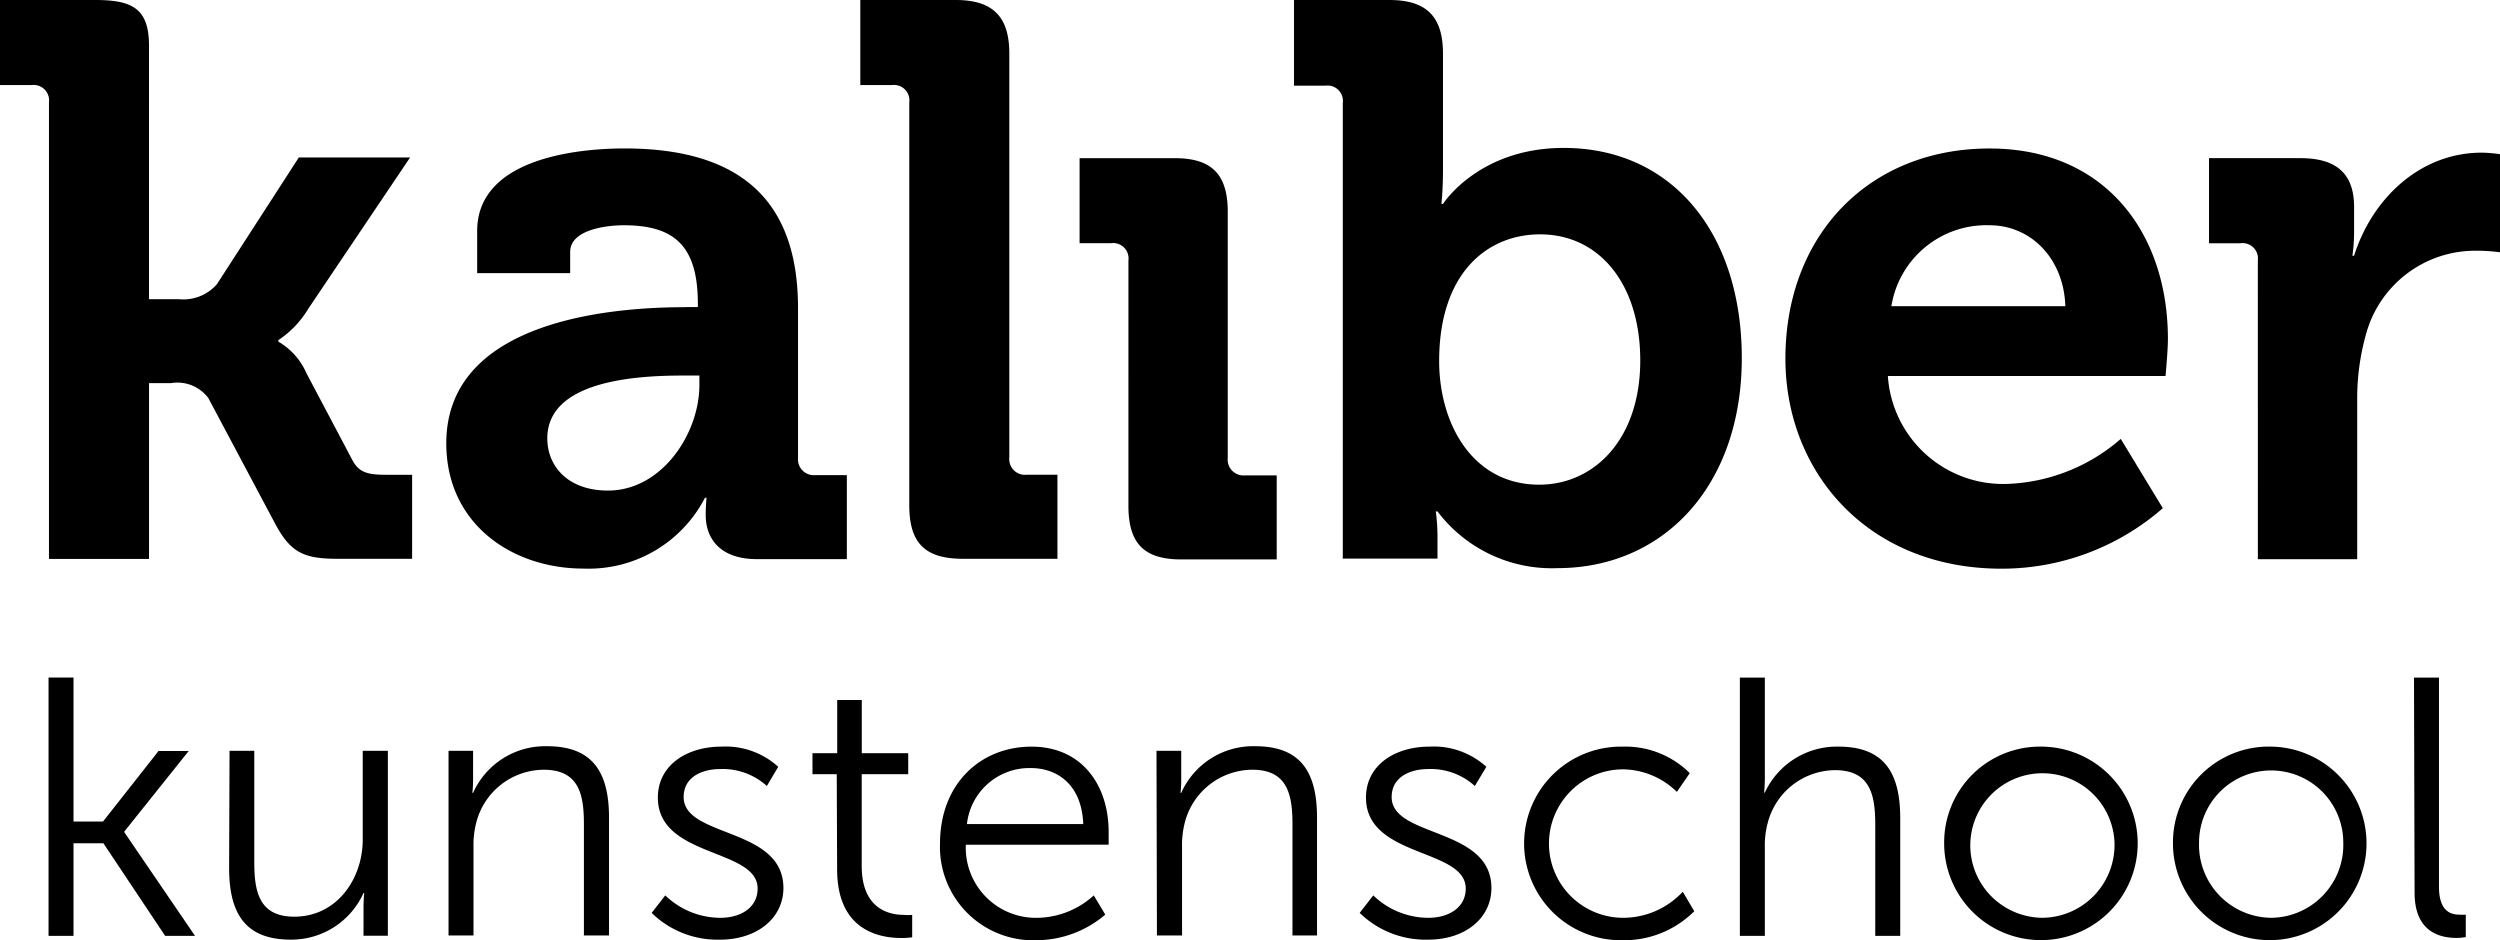 <svg id="logo_kaliber" xmlns="http://www.w3.org/2000/svg" width="202.068" height="76" viewBox="0 0 202.068 76">
  <path id="Path_65646" data-name="Path 65646" d="M4.389,61.255V82.134H6.407V74.65H8.823l4.99,7.484h2.415l-5.715-8.378V73.7l5.205-6.51H13.279L8.789,72.895H6.407V61.255Z" transform="translate(-0.465 -6.49)"/>
  <path id="Path_65647" data-name="Path 65647" d="M20.747,67.878h2v8.979c0,2.344.352,4.427,3.232,4.427,3.4,0,5.534-3,5.534-6.25V67.878h2.03V82.824H31.576V80.559c0-.657.057-1.189.057-1.189h-.057a6.4,6.4,0,0,1-5.863,3.77c-3.515,0-5-1.891-5-5.786Z" transform="translate(-2.194 -7.191)"/>
  <path id="Path_65648" data-name="Path 65648" d="M40.55,67.834h1.984V70.1a10.594,10.594,0,0,1-.057,1.132h.057a6.386,6.386,0,0,1,5.988-3.77c3.685,0,5,2.106,5,5.786v9.511h-2.03V73.79c0-2.355-.351-4.427-3.243-4.427a5.669,5.669,0,0,0-5.443,4.212,7.3,7.3,0,0,0-.238,2.027v7.156H40.55Z" transform="translate(-4.296 -7.147)"/>
  <path id="Path_65649" data-name="Path 65649" d="M60.016,79.522a6.424,6.424,0,0,0,4.457,1.812c1.61,0,3.005-.8,3.005-2.366,0-3.272-8.063-2.468-8.063-7.348,0-2.672,2.415-4.121,5.114-4.121a6.323,6.323,0,0,1,4.615,1.63l-.919,1.551a5.312,5.312,0,0,0-3.754-1.37c-1.52,0-2.971.657-2.971,2.264,0,3.306,8.063,2.412,8.063,7.348,0,2.434-2.121,4.178-5.126,4.178a7.605,7.605,0,0,1-5.523-2.163Z" transform="translate(-6.242 -7.15)"/>
  <path id="Path_65650" data-name="Path 65650" d="M75.414,69.282H73.452v-1.7h2v-4.3h1.985v4.3h3.754v1.7H77.432V76.7c0,3.51,2.268,3.951,3.4,3.951a3.545,3.545,0,0,0,.68,0v1.812a5.613,5.613,0,0,1-.862.057c-1.724,0-5.205-.555-5.205-5.548Z" transform="translate(-7.782 -6.704)"/>
  <path id="Path_65651" data-name="Path 65651" d="M96.559,73.76c-.113-3.114-2.019-4.529-4.253-4.529a5.078,5.078,0,0,0-5.148,4.529ZM92.375,67.5c4.128,0,6.237,3.182,6.237,6.884v1.042H87.068a5.668,5.668,0,0,0,5.806,5.91,6.923,6.923,0,0,0,4.536-1.812l.93,1.551a8.615,8.615,0,0,1-5.534,2.072,7.543,7.543,0,0,1-7.825-7.8c0-4.9,3.334-7.846,7.382-7.846" transform="translate(-9.003 -7.151)"/>
  <path id="Path_65652" data-name="Path 65652" d="M104.553,67.834h2V70.1a10.664,10.664,0,0,1-.056,1.132h.056a6.361,6.361,0,0,1,5.976-3.77c3.7,0,5,2.106,5,5.786v9.511h-1.985V73.789c0-2.355-.363-4.427-3.243-4.427a5.669,5.669,0,0,0-5.444,4.212,7.31,7.31,0,0,0-.238,2.027v7.156h-2.03Z" transform="translate(-11.077 -7.147)"/>
  <path id="Path_65653" data-name="Path 65653" d="M124.019,79.522a6.425,6.425,0,0,0,4.457,1.812c1.61,0,3.017-.8,3.017-2.366,0-3.272-8.063-2.468-8.063-7.348,0-2.672,2.4-4.121,5.115-4.121a6.323,6.323,0,0,1,4.615,1.63l-.93,1.551a5.311,5.311,0,0,0-3.753-1.37c-1.508,0-2.971.657-2.971,2.264,0,3.306,8.063,2.412,8.063,7.348,0,2.434-2.109,4.178-5.115,4.178a7.637,7.637,0,0,1-5.533-2.163Z" transform="translate(-13.022 -7.15)"/>
  <path id="Path_65654" data-name="Path 65654" d="M145.709,67.5a7.378,7.378,0,0,1,5.478,2.14l-1.043,1.517a6.323,6.323,0,0,0-4.366-1.823,6,6,0,1,0,.056,12,6.606,6.606,0,0,0,4.786-2.106l.93,1.574a8.025,8.025,0,0,1-5.841,2.344,7.824,7.824,0,1,1,0-15.647Z" transform="translate(-14.607 -7.15)"/>
  <path id="Path_65655" data-name="Path 65655" d="M157.292,61.255h2.019v8.073c0,.691-.057,1.223-.057,1.223h.057a6.408,6.408,0,0,1,5.954-3.714c3.685,0,4.989,2.106,4.989,5.786v9.511h-2.018V73.166c0-2.355-.363-4.427-3.244-4.427a5.668,5.668,0,0,0-5.443,4.246,6.909,6.909,0,0,0-.238,1.993v7.156h-2.019Z" transform="translate(-16.664 -6.489)"/>
  <path id="Path_65656" data-name="Path 65656" d="M183.7,81.334a5.89,5.89,0,0,0,5.829-6.08A5.83,5.83,0,1,0,179.5,79.521a5.892,5.892,0,0,0,4.2,1.813Zm0-13.836a7.821,7.821,0,1,1-7.938,7.756A7.744,7.744,0,0,1,183.7,67.5Z" transform="translate(-18.62 -7.151)"/>
  <path id="Path_65657" data-name="Path 65657" d="M204.384,81.334a5.89,5.89,0,0,0,5.829-6.08,5.829,5.829,0,0,0-11.658,0,5.894,5.894,0,0,0,5.828,6.08Zm0-13.836a7.822,7.822,0,1,1-7.937,7.756,7.743,7.743,0,0,1,7.937-7.756Z" transform="translate(-20.812 -7.151)"/>
  <path id="Path_65658" data-name="Path 65658" d="M218.238,61.255h2.018v16.9c0,1.947.9,2.264,1.667,2.264a3.774,3.774,0,0,0,.5,0v1.812a4.392,4.392,0,0,1-.738.068c-1.247,0-3.4-.4-3.4-3.657Z" transform="translate(-23.121 -6.489)"/>
  <path id="Path_65659" data-name="Path 65659" d="M3.958,8.277a1.247,1.247,0,0,0-1.406-1.4H0V0H7.711c2.994,0,4.332.7,4.332,3.691V24.184H14.47a3.6,3.6,0,0,0,3.062-1.212l6.623-10.247h8.993L24.925,24.943A7.931,7.931,0,0,1,22.5,27.49v.125a5.461,5.461,0,0,1,2.268,2.548l3.7,7c.51.962,1.134,1.211,2.676,1.211h2.166v6.793H27.352c-2.733,0-3.822-.442-5.092-2.8l-5.42-10.19a3.11,3.11,0,0,0-2.994-1.212h-1.8V45.176H3.958Z"/>
  <path id="Path_65660" data-name="Path 65660" d="M53.422,41.073c4.332,0,7.382-4.585,7.382-8.537v-.759H59.41c-4.207,0-10.9.566-10.9,5.084C48.512,39.035,50.1,41.073,53.422,41.073Zm6.237-14.832H60.68v-.26c0-4.642-1.848-6.352-5.988-6.352-1.463,0-4.332.374-4.332,2.151V23.5H42.842V20.1c0-6.046,8.539-6.68,11.918-6.68,10.83,0,14.016,5.661,14.016,12.919V38.423a1.281,1.281,0,0,0,1.406,1.4h2.54v6.793H65.465c-2.994,0-4.15-1.664-4.15-3.566a13.264,13.264,0,0,1,.068-1.4h-.125a10.583,10.583,0,0,1-9.821,5.729c-5.795,0-11.091-3.623-11.091-10.122,0-10.19,14.028-11.005,19.278-11.005" transform="translate(-4.274 -1.422)"/>
  <path id="Path_65661" data-name="Path 65661" d="M81.735,8.277a1.247,1.247,0,0,0-1.406-1.4H77.777V0h7.711c2.994,0,4.332,1.336,4.332,4.325V36.979a1.27,1.27,0,0,0,1.406,1.393H93.71v6.793H86.067c-3.062,0-4.332-1.268-4.332-4.325Z" transform="translate(-8.24)"/>
  <path id="Path_65662" data-name="Path 65662" d="M101.548,22.574a1.245,1.245,0,0,0-.054-.567,1.232,1.232,0,0,0-.3-.484,1.248,1.248,0,0,0-1.052-.353H97.6V14.3h7.711c2.993,0,4.264,1.336,4.264,4.325V38.539a1.281,1.281,0,0,0,1.406,1.4h2.552v6.793h-7.711c-3.006,0-4.275-1.279-4.275-4.336Z" transform="translate(-10.34 -1.515)"/>
  <path id="Path_65663" data-name="Path 65663" d="M136.805,39.175c4.4,0,8.165-3.623,8.165-10.043,0-6.182-3.311-10.19-8.1-10.19-4.207,0-8.154,3.057-8.154,10.247C128.719,34.216,131.384,39.175,136.805,39.175ZM120.929,8.322a1.247,1.247,0,0,0-1.395-1.4h-2.552V0h7.711c2.993,0,4.332,1.336,4.332,4.325v9.42c0,1.585-.125,2.74-.125,2.74h.125s2.869-4.529,9.752-4.529c8.8,0,14.4,6.929,14.4,16.983,0,10.315-6.3,16.983-14.912,16.983a11.586,11.586,0,0,1-9.684-4.585h-.136a15.75,15.75,0,0,1,.136,2.163v1.653h-7.654Z" transform="translate(-12.393)"/>
  <path id="Path_65664" data-name="Path 65664" d="M184.037,26.173c-.124-3.872-2.8-6.544-6.123-6.544a7.777,7.777,0,0,0-7.938,6.544Zm-6.123-12.749c9.31,0,14.413,6.793,14.413,15.4,0,.951-.193,2.989-.193,2.989H169.692a9.339,9.339,0,0,0,9.752,8.718,14.755,14.755,0,0,0,9.072-3.634l3.4,5.6a19.8,19.8,0,0,1-13.041,4.891c-10.773,0-17.464-7.767-17.464-16.983C161.414,20.421,168.161,13.424,177.914,13.424Z" transform="translate(-17.101 -1.422)"/>
  <path id="Path_65665" data-name="Path 65665" d="M203.652,22.522a1.246,1.246,0,0,0-1.405-1.4h-2.541V14.245h7.383c2.869,0,4.343,1.211,4.343,3.951v1.9a13.88,13.88,0,0,1-.137,2.038h.137c1.463-4.642,5.352-8.333,10.319-8.333a10.79,10.79,0,0,1,1.474.125v7.926a14.99,14.99,0,0,0-1.985-.125,9.148,9.148,0,0,0-8.857,6.793,19.2,19.2,0,0,0-.7,5.276V46.661h-8.03Z" transform="translate(-21.157 -1.462)"/>
</svg>
